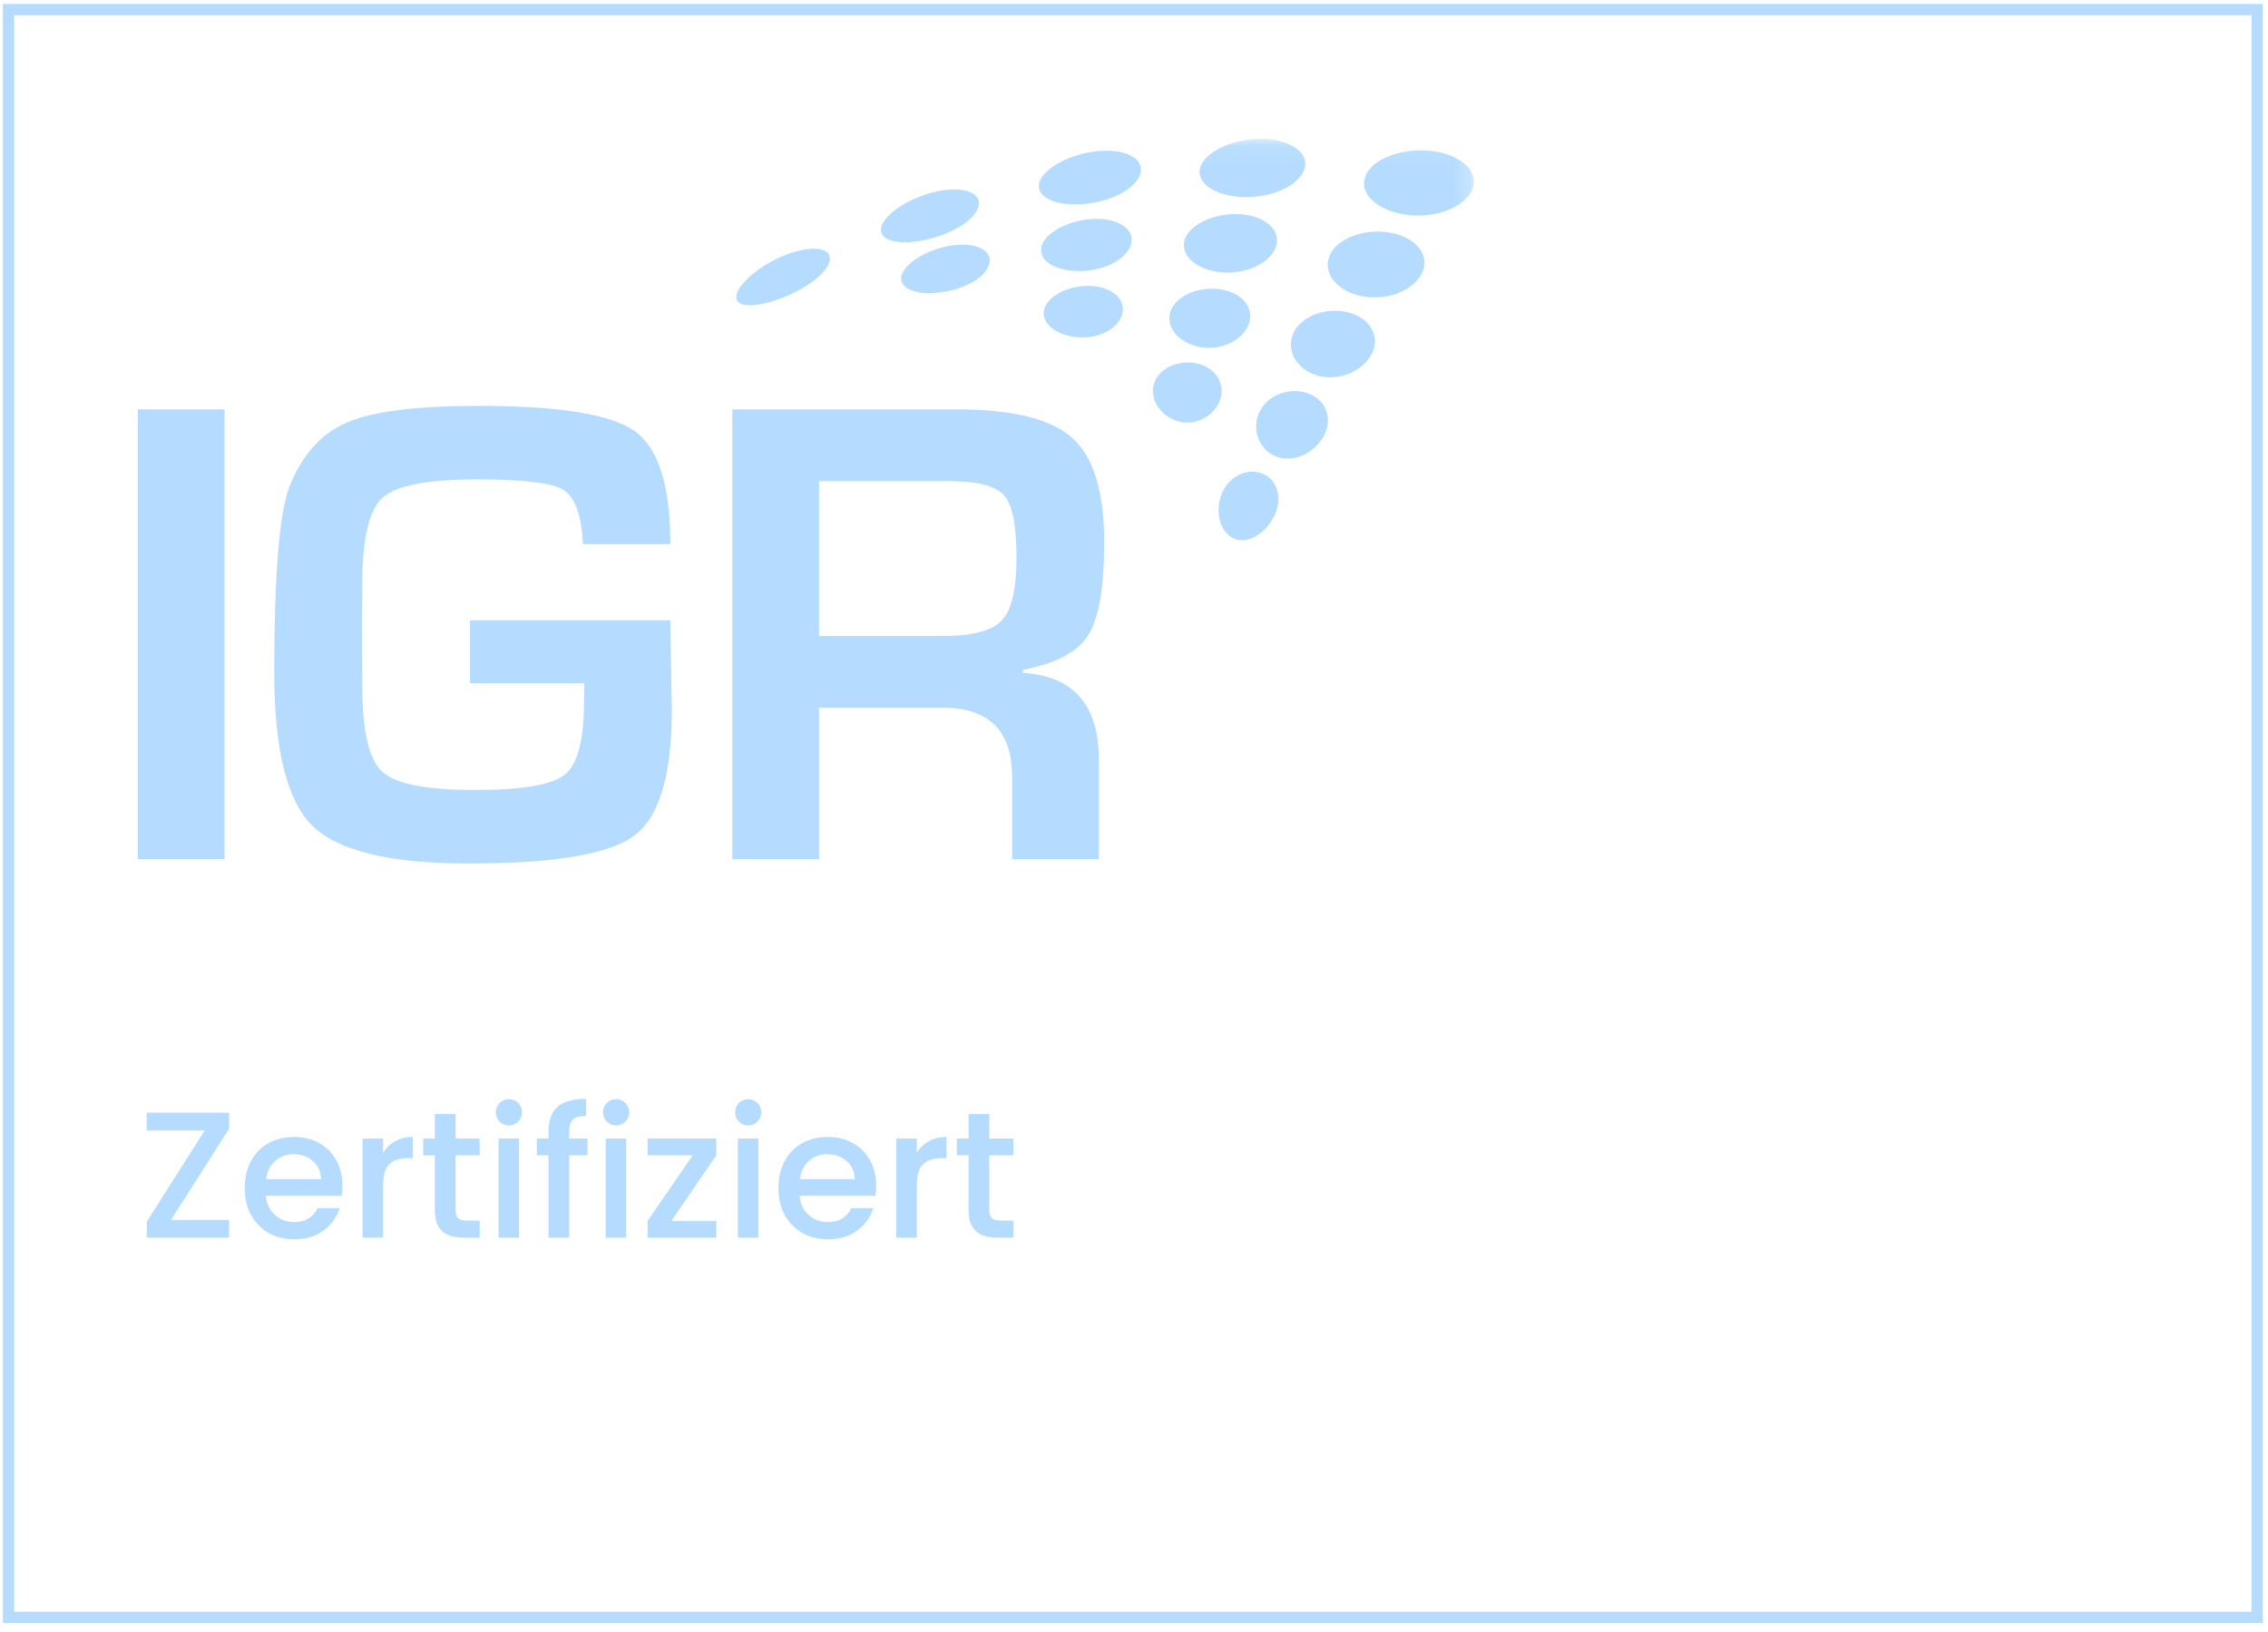 <svg width="132" height="95" viewBox="0 0 132 95" fill="none" xmlns="http://www.w3.org/2000/svg">
<rect x="0.493" y="0.559" width="130.876" height="93.576" stroke="#B5DCFF" stroke-width="0.654"/>
<path d="M13.069 23.826V50.004H8.018V23.826H13.069Z" fill="#B5DCFF"/>
<path d="M27.352 36.101H39.012L39.102 41.299C39.102 45.085 38.38 47.526 36.939 48.619C35.498 49.713 32.28 50.258 27.29 50.258C22.712 50.258 19.678 49.53 18.192 48.072C16.704 46.614 15.962 43.642 15.962 39.154C15.962 33.427 16.26 29.809 16.854 28.3C17.59 26.46 18.709 25.22 20.209 24.581C21.708 23.942 24.253 23.622 27.846 23.622C32.55 23.622 35.587 24.116 36.958 25.103C38.328 26.091 39.014 28.279 39.014 31.669H33.93C33.84 29.977 33.461 28.927 32.797 28.516C32.132 28.105 30.462 27.9 27.789 27.9C24.882 27.9 23.039 28.258 22.257 28.972C21.475 29.687 21.086 31.366 21.086 34.006L21.067 36.628L21.087 39.977C21.087 42.566 21.475 44.212 22.251 44.92C23.027 45.628 24.824 45.981 27.645 45.981C30.387 45.981 32.13 45.683 32.874 45.083C33.618 44.484 33.99 43.07 33.99 40.837L34.009 39.767H27.353V36.101" fill="#B5DCFF"/>
<path d="M47.67 37.017H54.862C56.596 37.017 57.745 36.712 58.312 36.104C58.878 35.495 59.161 34.275 59.161 32.441C59.161 30.572 58.917 29.363 58.428 28.819C57.938 28.275 56.866 28.002 55.21 28.002H47.668V37.017H47.67ZM42.62 50.004V23.826H55.676C58.935 23.826 61.181 24.383 62.414 25.495C63.648 26.608 64.265 28.624 64.265 31.541C64.265 34.19 63.956 36 63.335 36.974C62.715 37.946 61.447 38.619 59.529 38.99V39.162C62.48 39.341 63.956 41.033 63.956 44.239V50.004H58.906V45.235C58.906 42.54 57.565 41.193 54.883 41.193H47.67V50.004H42.62Z" fill="#B5DCFF"/>
<path d="M57.595 15.062C57.693 15.804 56.671 16.597 55.332 16.911C53.991 17.223 52.724 17.038 52.481 16.415C52.24 15.794 53.225 14.867 54.71 14.435C56.196 14 57.499 14.321 57.595 15.062Z" fill="#B5DCFF"/>
<path d="M66.399 9.978C66.277 10.851 64.904 11.646 63.348 11.846C61.791 12.043 60.508 11.646 60.462 10.868C60.417 10.091 61.758 9.142 63.482 8.851C65.205 8.555 66.521 9.107 66.399 9.978Z" fill="#B5DCFF"/>
<path d="M65.349 18.132C65.227 19.005 64.166 19.648 62.978 19.64C61.789 19.63 60.789 19.049 60.743 18.271C60.699 17.496 61.753 16.732 63.11 16.647C64.466 16.559 65.471 17.26 65.349 18.132Z" fill="#B5DCFF"/>
<path d="M74.247 14.392C73.88 15.359 72.468 15.974 71.092 15.849C69.715 15.721 68.744 14.956 68.924 14.056C69.104 13.158 70.515 12.403 72.078 12.463C73.643 12.522 74.615 13.428 74.247 14.392Z" fill="#B5DCFF"/>
<path d="M70.996 23.309C70.627 24.275 69.553 24.792 68.58 24.523C67.607 24.251 66.951 23.349 67.133 22.449C67.315 21.55 68.409 20.931 69.569 21.137C70.732 21.339 71.365 22.344 70.996 23.309Z" fill="#B5DCFF"/>
<path d="M79.762 20.736C79.126 21.756 77.702 22.212 76.565 21.825C75.427 21.436 74.842 20.381 75.275 19.396C75.707 18.414 77.156 17.837 78.497 18.189C79.838 18.541 80.399 19.718 79.762 20.736Z" fill="#B5DCFF"/>
<mask id="mask0_70_983" style="mask-type:luminance" maskUnits="userSpaceOnUse" x="8" y="8" width="78" height="43">
<path d="M8.018 8.084V50.258H85.781V8.084" fill="white"/>
</mask>
<g mask="url(#mask0_70_983)">
<path d="M65.856 14.079C65.734 14.952 64.518 15.671 63.148 15.766C61.776 15.859 60.635 15.369 60.59 14.591C60.544 13.816 61.74 12.959 63.28 12.771C64.819 12.581 65.978 13.209 65.856 14.079Z" fill="#B5DCFF"/>
</g>
<mask id="mask1_70_983" style="mask-type:luminance" maskUnits="userSpaceOnUse" x="8" y="8" width="78" height="43">
<path d="M8.018 8.084V50.258H85.781V8.084" fill="white"/>
</mask>
<g mask="url(#mask1_70_983)">
<path d="M75.899 9.889C75.532 10.857 73.95 11.521 72.369 11.47C70.788 11.415 69.658 10.717 69.838 9.818C70.018 8.921 71.589 8.097 73.357 8.084C75.124 8.07 76.267 8.925 75.899 9.889Z" fill="#B5DCFF"/>
</g>
<path d="M72.673 18.874C72.302 19.841 71.058 20.406 69.885 20.207C68.711 20.005 67.9 19.169 68.083 18.269C68.266 17.37 69.519 16.684 70.88 16.819C72.241 16.951 73.042 17.909 72.673 18.874Z" fill="#B5DCFF"/>
<mask id="mask2_70_983" style="mask-type:luminance" maskUnits="userSpaceOnUse" x="8" y="8" width="78" height="43">
<path d="M8.018 8.084V50.258H85.781V8.084" fill="white"/>
</mask>
<g mask="url(#mask2_70_983)">
<path d="M82.677 16.05C82.039 17.071 80.432 17.547 79.077 17.198C77.72 16.847 76.964 15.832 77.399 14.847C77.833 13.865 79.454 13.246 81.013 13.56C82.573 13.875 83.314 15.032 82.677 16.05Z" fill="#B5DCFF"/>
</g>
<mask id="mask3_70_983" style="mask-type:luminance" maskUnits="userSpaceOnUse" x="8" y="8" width="78" height="43">
<path d="M8.018 8.084V50.258H85.781V8.084" fill="white"/>
</mask>
<g mask="url(#mask3_70_983)">
<path d="M85.579 11.242C84.942 12.262 83.152 12.761 81.573 12.453C79.993 12.142 79.059 11.17 79.494 10.185C79.928 9.203 81.724 8.541 83.508 8.815C85.29 9.089 86.217 10.224 85.579 11.242Z" fill="#B5DCFF"/>
</g>
<path d="M76.974 25.504C76.334 26.525 75.09 26.958 74.173 26.529C73.257 26.098 72.848 24.998 73.286 24.014C73.723 23.03 75 22.496 76.12 22.889C77.242 23.283 77.615 24.485 76.974 25.504Z" fill="#B5DCFF"/>
<path d="M74.025 30.283C73.385 31.304 72.327 31.716 71.632 31.248C70.938 30.779 70.704 29.637 71.141 28.652C71.577 27.669 72.678 27.176 73.576 27.61C74.475 28.042 74.664 29.264 74.025 30.283Z" fill="#B5DCFF"/>
<path d="M48.249 14.832C48.535 15.412 47.597 16.361 46.194 17.044C44.787 17.724 43.353 17.994 42.948 17.557C42.544 17.123 43.411 16.027 44.935 15.203C46.458 14.377 47.965 14.255 48.249 14.832Z" fill="#B5DCFF"/>
<path d="M56.969 11.737C57.069 12.478 55.917 13.367 54.425 13.813C52.93 14.257 51.544 14.187 51.3 13.566C51.056 12.949 52.156 11.909 53.795 11.344C55.432 10.778 56.87 10.999 56.969 11.737Z" fill="#B5DCFF"/>
<path d="M9.955 71.001H13.337V72.037H8.541V71.105L11.913 65.797H8.541V64.76H13.337V65.692L9.955 71.001ZM19.929 69.011C19.929 69.228 19.915 69.423 19.887 69.598H15.479C15.514 70.058 15.685 70.428 15.992 70.707C16.299 70.987 16.676 71.126 17.123 71.126C17.765 71.126 18.219 70.858 18.484 70.32H19.772C19.597 70.85 19.28 71.287 18.819 71.629C18.365 71.964 17.8 72.131 17.123 72.131C16.571 72.131 16.076 72.009 15.636 71.765C15.203 71.514 14.861 71.165 14.61 70.718C14.366 70.264 14.244 69.741 14.244 69.147C14.244 68.554 14.362 68.034 14.6 67.587C14.844 67.134 15.182 66.785 15.615 66.54C16.055 66.296 16.557 66.174 17.123 66.174C17.667 66.174 18.152 66.293 18.578 66.53C19.004 66.767 19.335 67.102 19.573 67.535C19.81 67.961 19.929 68.453 19.929 69.011ZM18.683 68.634C18.676 68.195 18.519 67.842 18.212 67.577C17.905 67.312 17.524 67.179 17.07 67.179C16.659 67.179 16.306 67.312 16.013 67.577C15.72 67.835 15.545 68.188 15.489 68.634H18.683ZM22.297 67.106C22.471 66.813 22.702 66.586 22.988 66.425C23.281 66.258 23.627 66.174 24.024 66.174V67.409H23.721C23.253 67.409 22.897 67.528 22.653 67.765C22.416 68.003 22.297 68.415 22.297 69.001V72.037H21.103V66.268H22.297V67.106ZM26.514 67.242V70.435C26.514 70.652 26.563 70.809 26.661 70.906C26.765 70.997 26.94 71.043 27.184 71.043H27.917V72.037H26.975C26.437 72.037 26.026 71.912 25.739 71.66C25.453 71.409 25.31 71.001 25.31 70.435V67.242H24.63V66.268H25.31V64.834H26.514V66.268H27.917V67.242H26.514ZM29.625 65.504C29.408 65.504 29.227 65.43 29.08 65.284C28.933 65.137 28.86 64.956 28.86 64.74C28.86 64.523 28.933 64.342 29.08 64.195C29.227 64.049 29.408 63.975 29.625 63.975C29.834 63.975 30.012 64.049 30.159 64.195C30.305 64.342 30.378 64.523 30.378 64.74C30.378 64.956 30.305 65.137 30.159 65.284C30.012 65.43 29.834 65.504 29.625 65.504ZM30.211 66.268V72.037H29.017V66.268H30.211ZM34.197 67.242H33.129V72.037H31.924V67.242H31.244V66.268H31.924V65.86C31.924 65.197 32.099 64.715 32.448 64.415C32.804 64.108 33.359 63.954 34.113 63.954V64.949C33.75 64.949 33.495 65.019 33.348 65.158C33.202 65.291 33.129 65.525 33.129 65.86V66.268H34.197V67.242ZM35.862 65.504C35.645 65.504 35.464 65.43 35.317 65.284C35.171 65.137 35.097 64.956 35.097 64.74C35.097 64.523 35.171 64.342 35.317 64.195C35.464 64.049 35.645 63.975 35.862 63.975C36.071 63.975 36.249 64.049 36.396 64.195C36.542 64.342 36.615 64.523 36.615 64.74C36.615 64.956 36.542 65.137 36.396 65.284C36.249 65.43 36.071 65.504 35.862 65.504ZM36.448 66.268V72.037H35.254V66.268H36.448ZM39.072 71.063H41.69V72.037H37.69V71.063L40.318 67.242H37.69V66.268H41.69V67.242L39.072 71.063ZM43.55 65.504C43.334 65.504 43.153 65.43 43.006 65.284C42.859 65.137 42.786 64.956 42.786 64.74C42.786 64.523 42.859 64.342 43.006 64.195C43.153 64.049 43.334 63.975 43.55 63.975C43.76 63.975 43.938 64.049 44.084 64.195C44.231 64.342 44.304 64.523 44.304 64.74C44.304 64.956 44.231 65.137 44.084 65.284C43.938 65.43 43.76 65.504 43.55 65.504ZM44.137 66.268V72.037H42.943V66.268H44.137ZM50.991 69.011C50.991 69.228 50.977 69.423 50.949 69.598H46.541C46.576 70.058 46.747 70.428 47.054 70.707C47.362 70.987 47.739 71.126 48.185 71.126C48.828 71.126 49.281 70.858 49.546 70.32H50.834C50.66 70.85 50.342 71.287 49.882 71.629C49.428 71.964 48.862 72.131 48.185 72.131C47.634 72.131 47.138 72.009 46.699 71.765C46.266 71.514 45.924 71.165 45.672 70.718C45.428 70.264 45.306 69.741 45.306 69.147C45.306 68.554 45.425 68.034 45.662 67.587C45.906 67.134 46.245 66.785 46.678 66.54C47.117 66.296 47.62 66.174 48.185 66.174C48.73 66.174 49.215 66.293 49.641 66.53C50.066 66.767 50.398 67.102 50.635 67.535C50.873 67.961 50.991 68.453 50.991 69.011ZM49.745 68.634C49.738 68.195 49.581 67.842 49.274 67.577C48.967 67.312 48.587 67.179 48.133 67.179C47.721 67.179 47.369 67.312 47.075 67.577C46.782 67.835 46.608 68.188 46.552 68.634H49.745ZM53.359 67.106C53.534 66.813 53.764 66.586 54.05 66.425C54.344 66.258 54.689 66.174 55.087 66.174V67.409H54.783C54.316 67.409 53.96 67.528 53.715 67.765C53.478 68.003 53.359 68.415 53.359 69.001V72.037H52.166V66.268H53.359V67.106ZM57.577 67.242V70.435C57.577 70.652 57.626 70.809 57.723 70.906C57.828 70.997 58.002 71.043 58.247 71.043H58.98V72.037H58.037C57.5 72.037 57.088 71.912 56.802 71.66C56.516 71.409 56.373 71.001 56.373 70.435V67.242H55.692V66.268H56.373V64.834H57.577V66.268H58.98V67.242H57.577Z" fill="#B5DCFF"/>
</svg>
